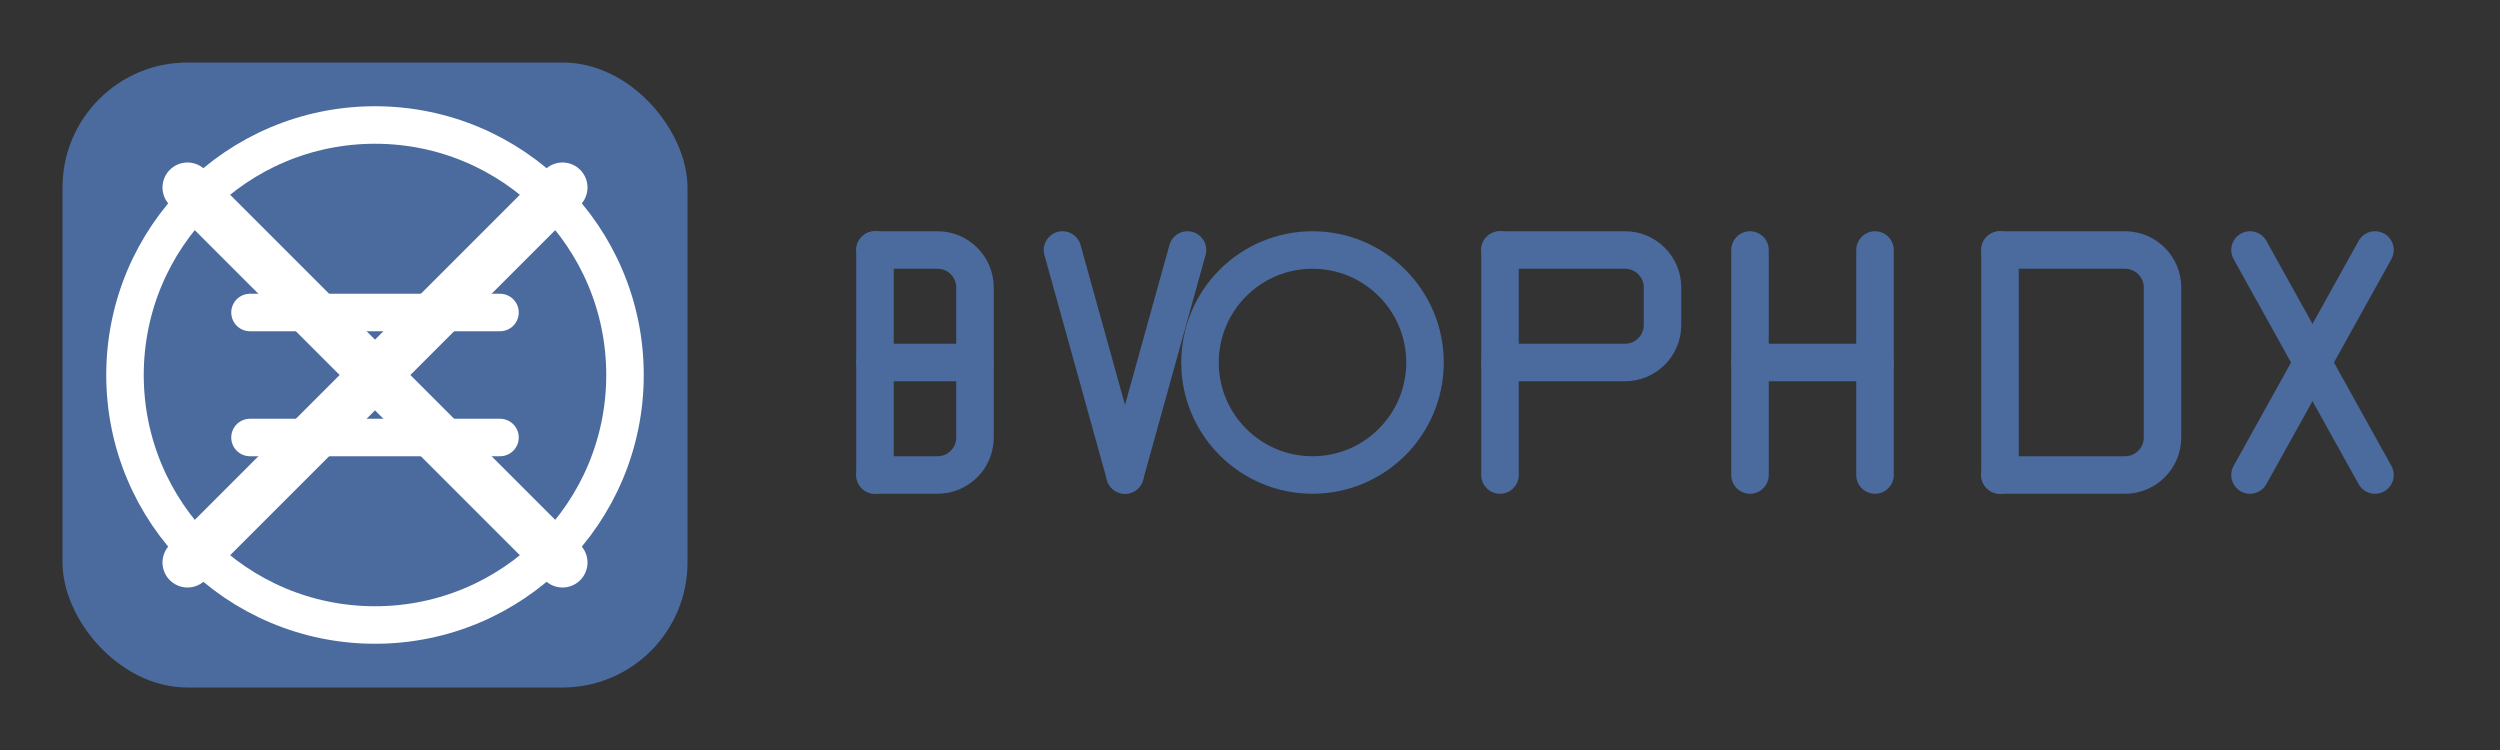 <svg width="200" height="60" viewBox="0 0 200 60" fill="none" xmlns="http://www.w3.org/2000/svg">
  <rect x="0" y="0" width="200" height="60" fill="#333333" stroke="none"/>
  <rect x="5" y="5" width="50" height="50" rx="10" fill="#4B6B9E"/>
  <path d="M15 15L45 45M15 45L45 15" stroke="white" stroke-width="4" stroke-linecap="round" stroke-linejoin="round"/>
  <circle cx="30" cy="30" r="20" stroke="white" stroke-width="3" fill="none"/>
  <path d="M20 25H40" stroke="white" stroke-width="3" stroke-linecap="round"/>
  <path d="M20 35H40" stroke="white" stroke-width="3" stroke-linecap="round"/>
  <path d="M70 20H75C76.657 20 78 21.343 78 23V35C78 36.657 76.657 38 75 38H70" stroke="#4B6B9E" stroke-width="3" stroke-linecap="round"/>
  <path d="M70 20V38" stroke="#4B6B9E" stroke-width="3" stroke-linecap="round"/>
  <path d="M70 29H78" stroke="#4B6B9E" stroke-width="3" stroke-linecap="round"/>
  <path d="M85 20L90 38" stroke="#4B6B9E" stroke-width="3" stroke-linecap="round"/>
  <path d="M95 20L90 38" stroke="#4B6B9E" stroke-width="3" stroke-linecap="round"/>
  <circle cx="105" cy="29" r="9" stroke="#4B6B9E" stroke-width="3" fill="none"/>
  <path d="M120 20V38" stroke="#4B6B9E" stroke-width="3" stroke-linecap="round"/>
  <path d="M120 20H130C131.657 20 133 21.343 133 23V26C133 27.657 131.657 29 130 29H120" stroke="#4B6B9E" stroke-width="3" stroke-linecap="round"/>
  <path d="M140 20V38" stroke="#4B6B9E" stroke-width="3" stroke-linecap="round"/>
  <path d="M150 20V38" stroke="#4B6B9E" stroke-width="3" stroke-linecap="round"/>
  <path d="M140 29H150" stroke="#4B6B9E" stroke-width="3" stroke-linecap="round"/>
  <path d="M160 20V38" stroke="#4B6B9E" stroke-width="3" stroke-linecap="round"/>
  <path d="M160 20H170C171.657 20 173 21.343 173 23V35C173 36.657 171.657 38 170 38H160" stroke="#4B6B9E" stroke-width="3" stroke-linecap="round"/>
  <path d="M180 20L190 38" stroke="#4B6B9E" stroke-width="3" stroke-linecap="round"/>
  <path d="M180 38L190 20" stroke="#4B6B9E" stroke-width="3" stroke-linecap="round"/>
</svg>
